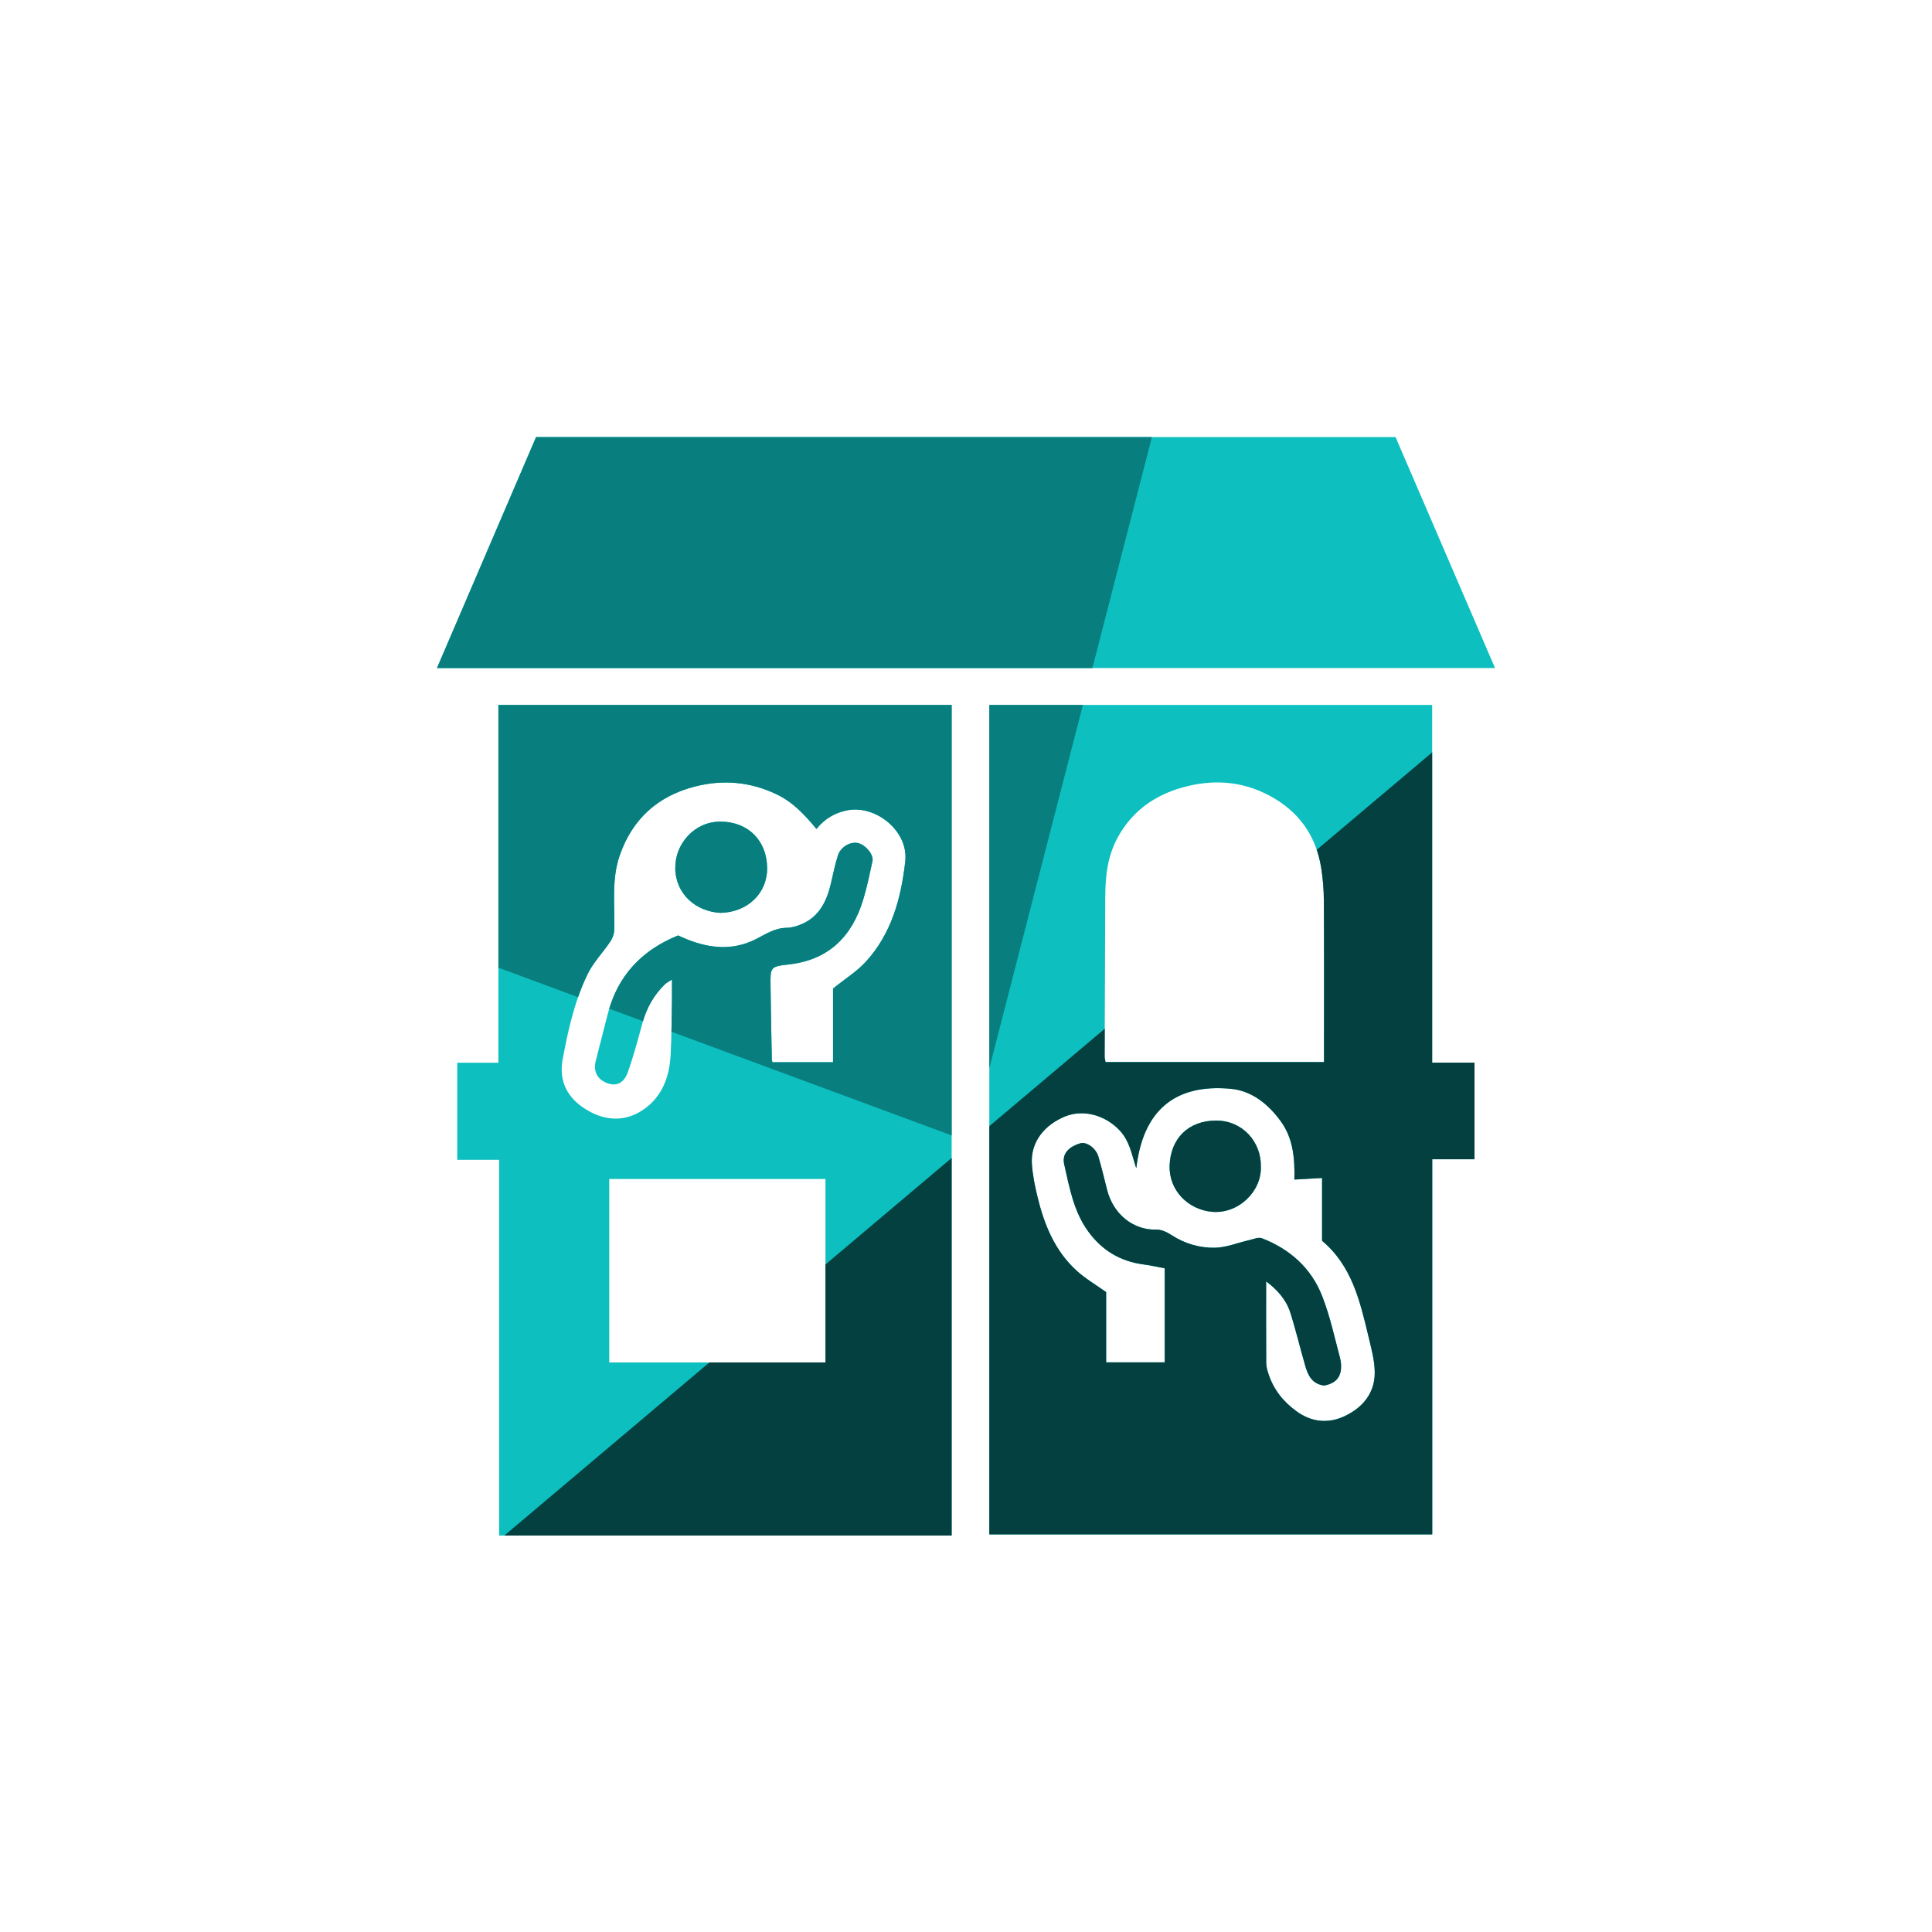 <?xml version="1.0" encoding="UTF-8"?><svg id="a" xmlns="http://www.w3.org/2000/svg" xmlns:xlink="http://www.w3.org/1999/xlink" viewBox="0 0 256 256"><defs><style>.c{fill:#044040;}.c,.d,.e,.f{stroke-width:0px;}.d{fill:none;}.g{clip-path:url(#b);}.e{fill:#087e7e;}.f{fill:#0dbfbf;}</style><clipPath id="b"><path class="d" d="M66.04,140.82h-5.45v12.86h5.55v49.79h59.96v-110.06h-60.06v47.4ZM109.38,180.53h-28.65v-24.31h28.65v24.31ZM74.57,140.3c.72-3.86,1.57-7.7,3.3-11.24.75-1.55,2.03-2.85,3-4.3.28-.42.5-.98.52-1.48.11-3.33-.4-6.7.73-9.94,1.68-4.84,5.07-7.88,10-9.13,3.7-.94,7.33-.62,10.8,1.05,2.13,1.02,3.7,2.69,5.26,4.58,1.1-1.34,2.41-2.14,4.09-2.47,3.77-.74,8.14,2.75,7.68,6.78-.55,4.87-1.81,9.55-5.23,13.29-1.17,1.28-2.71,2.23-4.34,3.55v9.76h-8.03c-.03-.11-.07-.22-.08-.33-.06-3.26-.13-6.53-.17-9.79-.03-2.46-.03-2.56,2.38-2.83,5.31-.59,8.41-3.68,9.9-8.6.51-1.67.85-3.39,1.23-5.1.18-.83-.87-2.12-1.87-2.38-1-.26-2.34.47-2.71,1.62-.38,1.19-.63,2.42-.91,3.64-.54,2.33-1.48,4.4-3.82,5.44-.65.29-1.39.51-2.09.52-1.56.02-2.76.85-4.05,1.5-3.02,1.53-6.04,1.25-9.07.05-.4-.16-.8-.34-1.24-.54-4.86,1.97-8.06,5.39-9.35,10.52-.51,2.03-1.04,4.07-1.56,6.1-.35,1.39.21,2.47,1.53,2.96,1.16.43,2.19.02,2.7-1.41.77-2.14,1.35-4.35,1.95-6.54.55-2.01,1.52-3.74,3.01-5.18.22-.21.51-.34.91-.6,0,.95.01,1.74,0,2.53-.05,2.49-.04,4.99-.18,7.48-.16,3.02-1.22,5.71-3.85,7.38-2.51,1.59-5.18,1.24-7.59-.33-2.32-1.51-3.39-3.71-2.86-6.54ZM189.77,93.41h-58.68v109.91h58.69v-49.71h5.6v-12.8h-5.61v-47.4ZM146.46,118.67c0-2.72.34-5.35,1.68-7.77,1.89-3.4,4.8-5.5,8.49-6.54,3.98-1.13,7.86-.91,11.55,1.05,3.85,2.04,6.18,5.24,6.88,9.55.23,1.45.35,2.93.36,4.4.04,6.78.02,13.56.02,20.34v1.03h-28.95c-.04-.26-.12-.48-.12-.71.02-7.12.07-14.24.08-21.35ZM178.25,187.61c-2.22,1.07-4.44.86-6.47-.62-1.75-1.27-3.04-2.89-3.71-4.97-.15-.47-.29-.97-.29-1.45-.02-3.59-.01-7.18-.01-10.78,1.38,1.03,2.62,2.34,3.19,4.1.75,2.35,1.31,4.75,2,7.12.36,1.24.9,2.38,2.49,2.58,1-.17,1.91-.64,2.17-1.77.14-.6.1-1.29-.06-1.89-.73-2.74-1.33-5.55-2.36-8.18-1.45-3.72-4.28-6.24-8-7.68-.45-.17-1.11.13-1.66.25-1.5.34-3,.97-4.51,1.01-2.08.05-4.09-.55-5.89-1.73-.55-.36-1.28-.69-1.91-.67-3.05.09-5.69-2.02-6.52-5.22-.39-1.49-.73-3-1.17-4.47-.33-1.12-1.58-2-2.42-1.74-1.2.36-2.47,1.18-2.11,2.77.7,3.08,1.25,6.23,3.16,8.87,1.82,2.53,4.28,4.01,7.39,4.41.94.12,1.87.34,2.77.51v12.46h-7.76v-9.31c-1.39-.99-2.74-1.78-3.87-2.8-2.95-2.66-4.36-6.2-5.26-9.96-.33-1.38-.61-2.79-.71-4.21-.2-2.99,1.76-5.23,4.41-6.31,2.45-.99,5.39-.14,7.27,1.91,1.23,1.34,1.54,3.03,2.05,4.66.02.08.06.15.11.27.87-7.48,4.97-11.2,12.51-10.5,2.78.26,4.96,2.02,6.61,4.28,1.68,2.3,1.89,4.98,1.82,7.75,1.25-.07,2.41-.14,3.67-.21v8.32c3.93,3.29,5.02,7.96,6.13,12.6.38,1.61.85,3.26.85,4.89,0,2.69-1.58,4.58-3.91,5.71ZM198.1,88.52H57.9c4.42-10.3,8.8-20.5,13.13-30.6h113.89c4.44,10.3,8.79,20.4,13.18,30.6ZM89.48,115.06c-.07-3.21,2.53-6.22,6.02-6.19,3.73.03,6.1,2.59,6.15,6.1.05,3.36-2.56,5.91-6.17,5.99-3.19-.16-5.94-2.4-6.01-5.91ZM167.07,154.6c.11,3.23-2.94,6.29-6.49,5.97-3.14-.29-5.71-2.83-5.6-6.13.12-3.55,2.45-5.95,6.15-5.96,3.51-.01,6.01,2.82,5.94,6.12Z"/></clipPath></defs><g class="g"><rect class="f" x="32.75" y="35.45" width="190.5" height="190.5"/><polygon class="e" points="128.56 151.36 158.42 35.45 32.75 35.45 32.75 115.9 128.56 151.36"/><polygon class="c" points="40.19 225.95 223.25 225.95 223.25 71.43 40.19 225.95"/></g></svg>